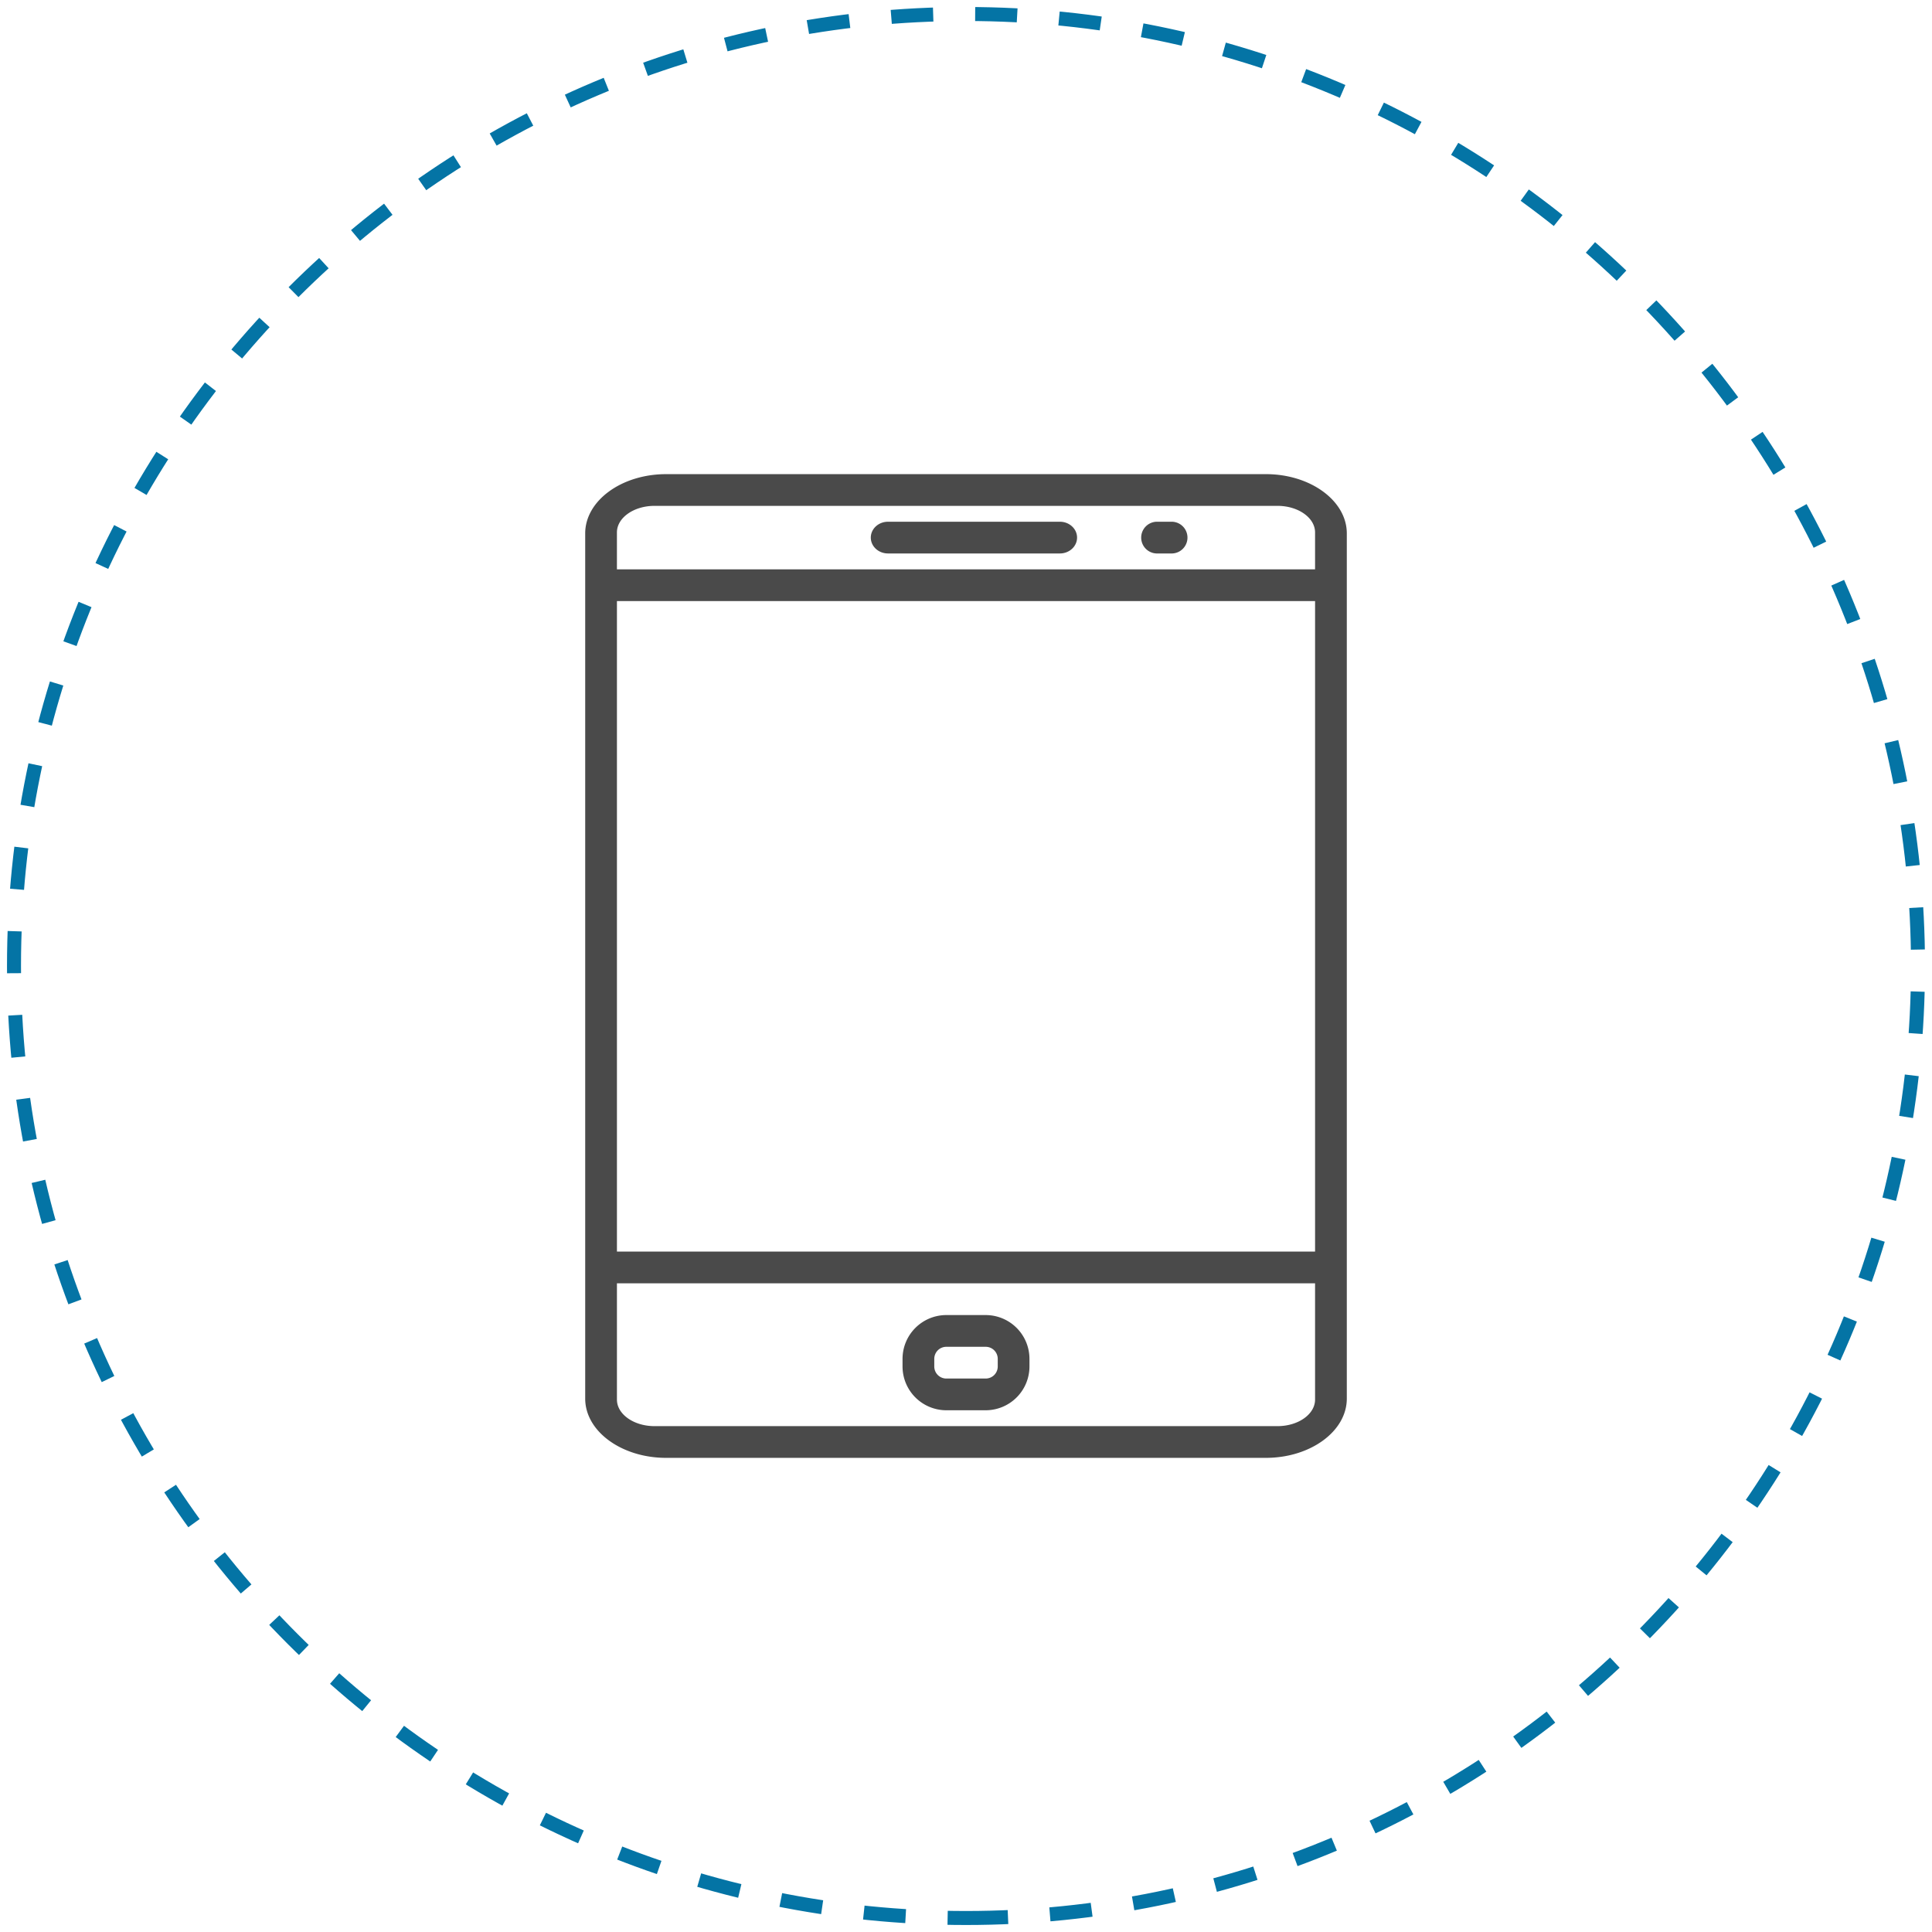 <svg xmlns="http://www.w3.org/2000/svg" width="138" height="138" viewBox="0 0 138 138">
    <g fill="none" fill-rule="nonzero">
        <path stroke="#0474A5" stroke-dasharray="3" d="M69 137c37.555 0 68-30.445 68-68S106.555 1 69 1 1 31.445 1 69s30.445 68 68 68z"/>
        <path fill="#4A4A4A" d="M44.067 91.667v8.305c0 1.044 1.203 1.895 2.684 1.895h44.5c1.48 0 2.683-.851 2.682-1.896v-8.304H44.067zm0-51h49.866v-2.638c0-1.045-1.203-1.896-2.684-1.896H46.75c-1.48 0-2.684.851-2.684 1.896v2.638zm31.639-3.4c.677 0 1.227.507 1.227 1.133s-.55 1.133-1.227 1.133H63.428c-.678 0-1.228-.507-1.228-1.133s.55-1.133 1.228-1.133h12.278zm8.027 0a1.134 1.134 0 0 1 0 2.266H82.6a1.134 1.134 0 0 1 0-2.266h1.133zM70.408 93.933a3.13 3.13 0 0 1 3.125 3.127v.548a3.13 3.13 0 0 1-3.127 3.125h-2.814a3.13 3.13 0 0 1-3.125-3.125v-.548a3.13 3.13 0 0 1 3.127-3.127h2.814zm.859 3.675v-.548a.86.86 0 0 0-.86-.86h-2.813a.86.86 0 0 0-.86.86v.548a.86.86 0 0 0 .86.859h2.814a.86.86 0 0 0 .859-.86zm19.15-63.741c3.188 0 5.783 1.9 5.783 4.233v61.801c0 2.333-2.595 4.232-5.784 4.232H47.584c-3.189 0-5.784-1.9-5.784-4.233V38.1c0-2.334 2.595-4.233 5.784-4.233h42.834zM93.934 89.4V42.933H44.067V89.4h49.866z"/>
    </g>
</svg>

